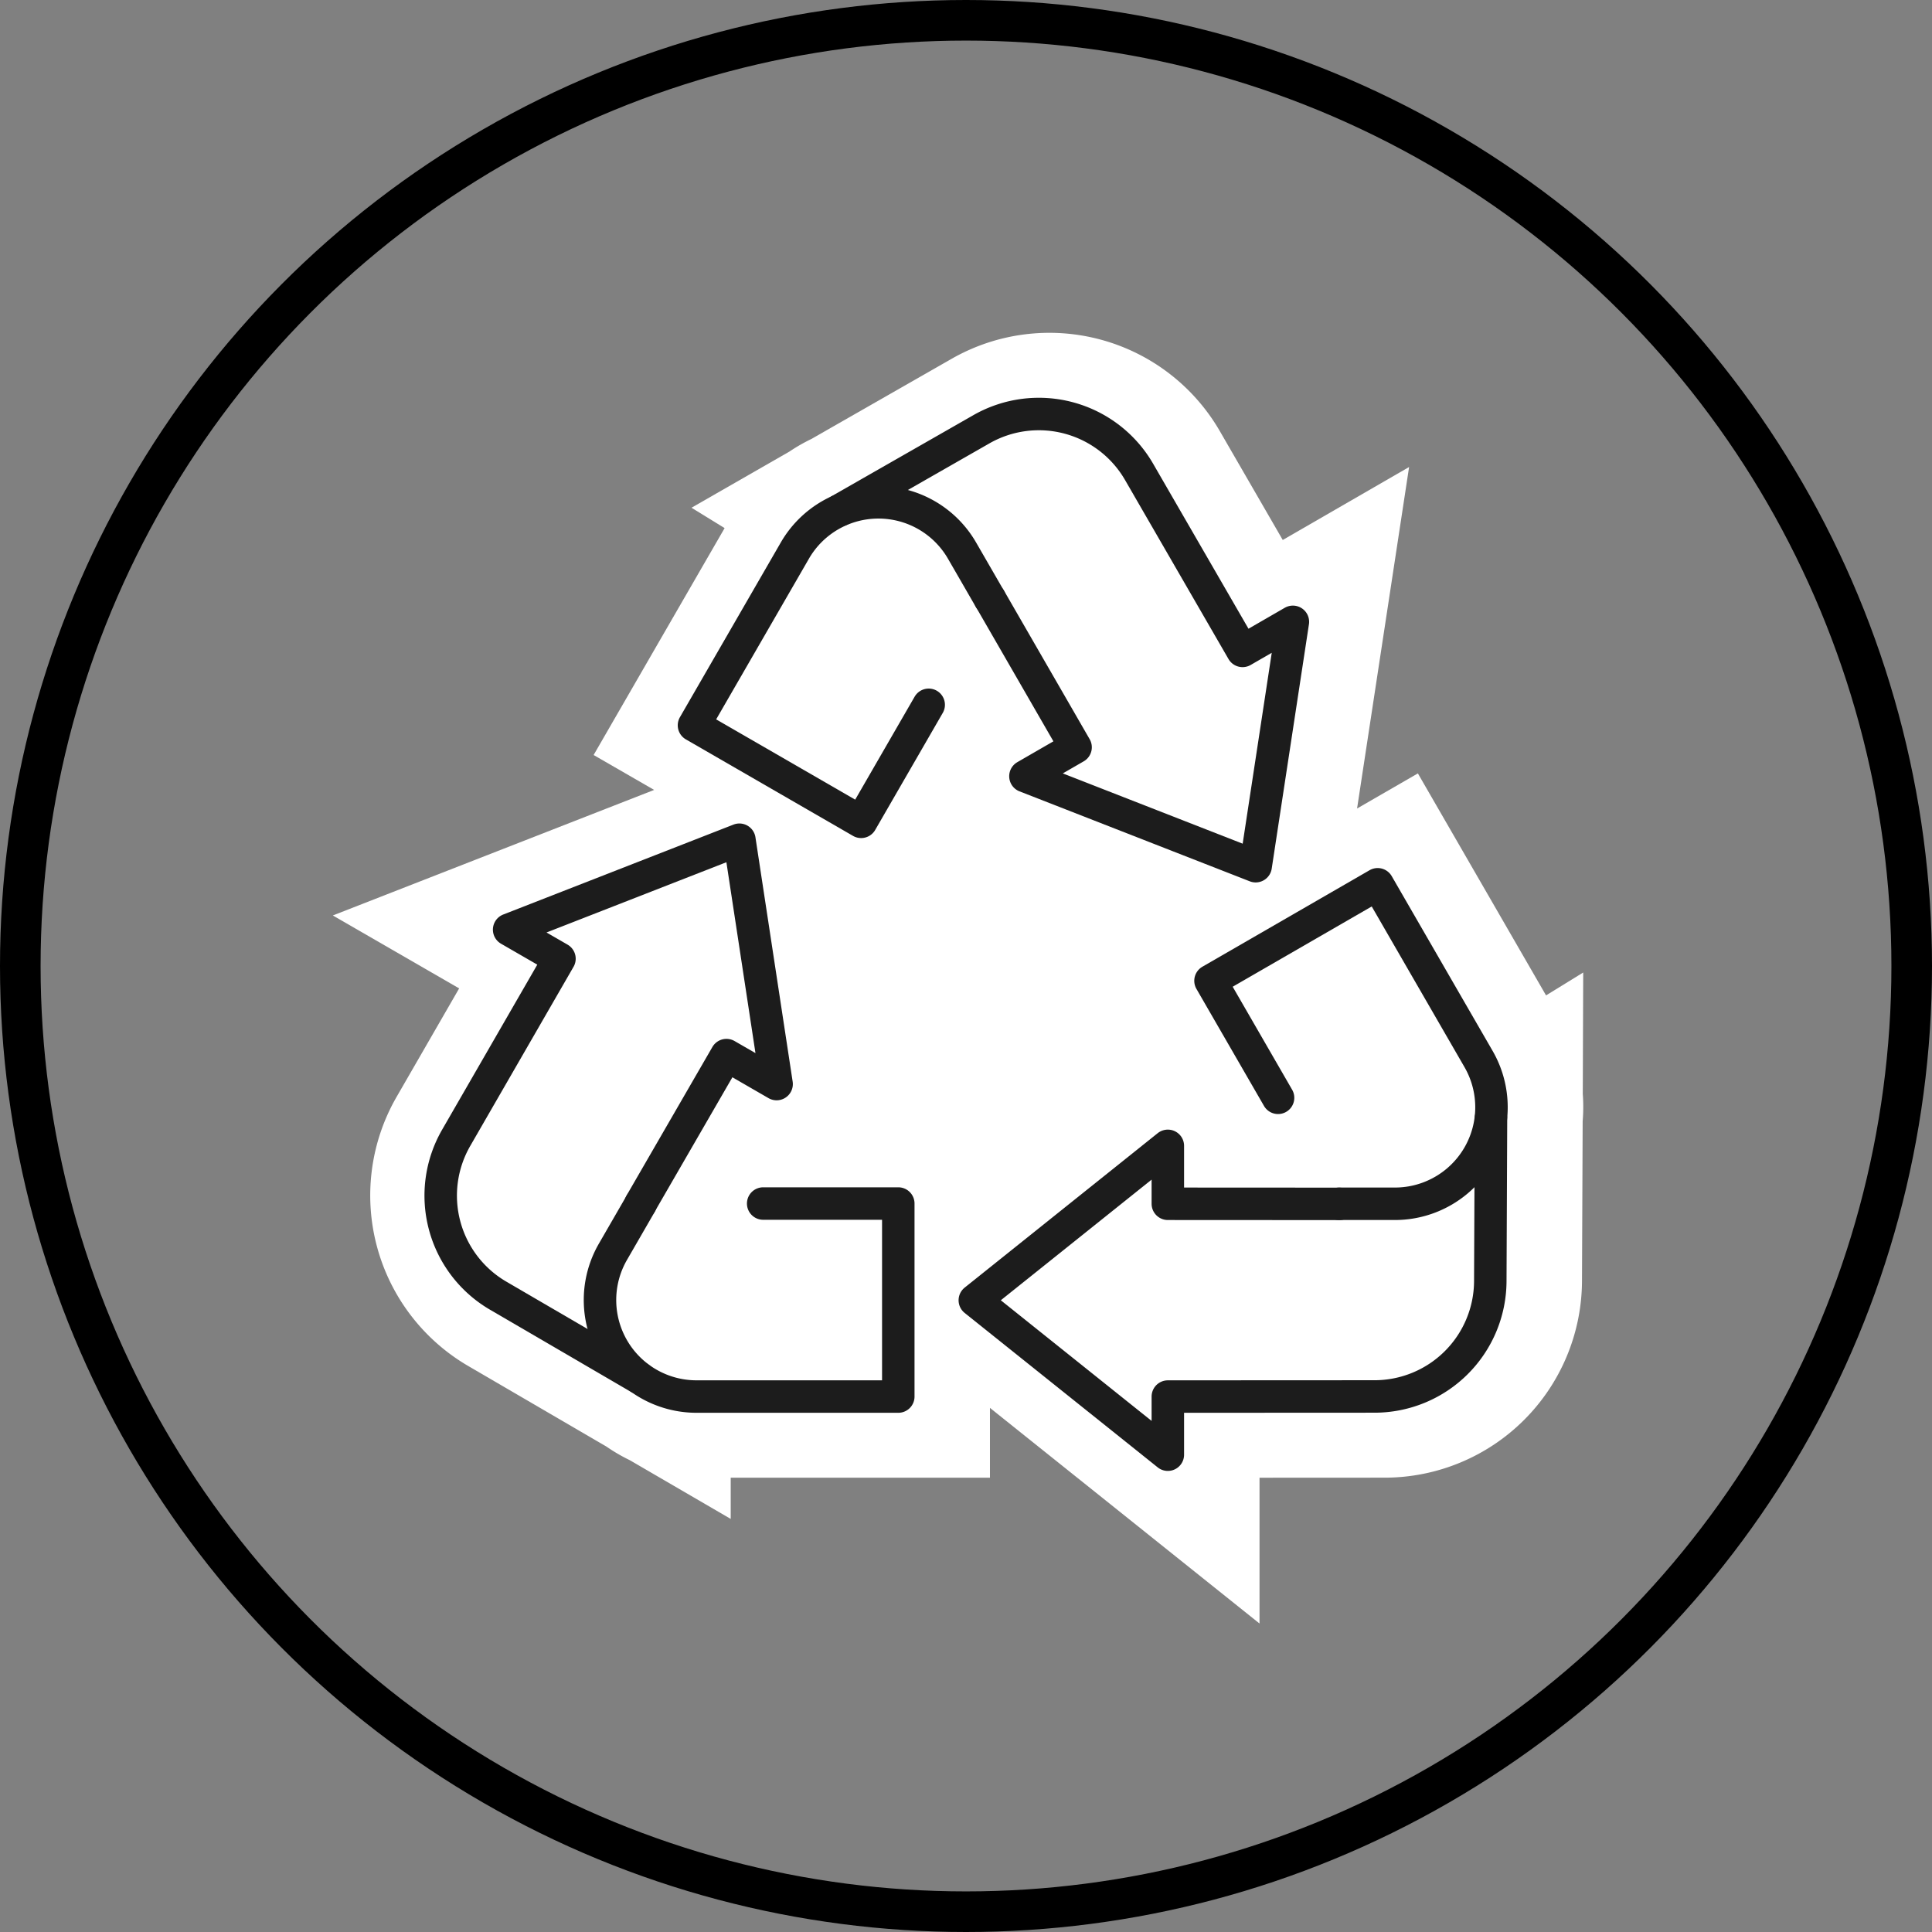 <svg xmlns="http://www.w3.org/2000/svg" width="238" height="238" viewBox="0 0 238 238">
  <rect x="0" y="0" width="238" height="238" fill="#808080" stroke="none"/>
  <g id="icon_sustainability" transform="translate(-280 -5423)">
    <g id="Ellipse_287" data-name="Ellipse 287" transform="translate(280 5423)" fill="none" stroke="#000" stroke-width="5">
      <circle cx="119" cy="119" r="119" stroke="none"/>
      <circle cx="119" cy="119" r="116.5" fill="none"/>
    </g>
    <g id="Group_1695" data-name="Group 1695" transform="translate(-4514.48 4721.056)">
      <path id="Path_3583" data-name="Path 3583" d="M4989.46,836.706l.053-14.961-4.578,2.82-15.789-27.347-7.49,4.324,6.408-42.066-15.564,8.987-7.746-13.4a24.258,24.258,0,0,0-33.048-8.917l-17.295,9.886a21.663,21.663,0,0,0-2.677,1.536l-12.069,6.923,4.079,2.51-16.137,27.952,7.456,4.3-39.583,15.466,15.563,8.984-7.732,13.408a24.319,24.319,0,0,0,8.8,33.079l17.071,9.953a21.627,21.627,0,0,0,2.886,1.681l12.427,7.233v-5.079h31.935v-8.6l33.209,26.566V883.983l15.477-.008a24.319,24.319,0,0,0,24.247-24.163l.083-19.749A21.711,21.711,0,0,0,4989.46,836.706Z" fill="#fff"/>
      <g id="Group_1694" data-name="Group 1694">
        <g id="Group_1689" data-name="Group 1689">
          <g id="Group_1688" data-name="Group 1688">
            <path id="Path_3584" data-name="Path 3584" d="M4873.417,850.206l-3.432,5.944a11.889,11.889,0,0,0,10.3,17.833h24.854V850.206h-16.644" fill="none" stroke="#1c1c1c" stroke-linecap="round" stroke-linejoin="round" stroke-width="4"/>
            <path id="Path_3585" data-name="Path 3585" d="M4873.4,850.21l10.571-18.289,6.178,3.567-4.585-30.1L4857.2,816.466l6.178,3.567.021.013-12.723,22.064a14.265,14.265,0,0,0,5.175,19.447l17.347,10.114" fill="none" stroke="#1c1c1c" stroke-linecap="round" stroke-linejoin="round" stroke-width="4"/>
          </g>
        </g>
        <g id="Group_1691" data-name="Group 1691">
          <g id="Group_1690" data-name="Group 1690">
            <path id="Path_3586" data-name="Path 3586" d="M4916.422,775.713l-3.432-5.944a11.889,11.889,0,0,0-20.592,0l-12.427,21.525,20.591,11.889,8.322-14.415" fill="none" stroke="#1c1c1c" stroke-linecap="round" stroke-linejoin="round" stroke-width="4"/>
            <path id="Path_3587" data-name="Path 3587" d="M4916.426,775.7l10.553,18.3-6.178,3.567,28.362,11.081,4.585-30.1-6.178,3.567-.022.012L4934.8,760.069a14.265,14.265,0,0,0-19.429-5.241l-17.433,9.965" fill="none" stroke="#1c1c1c" stroke-linecap="round" stroke-linejoin="round" stroke-width="4"/>
          </g>
        </g>
        <g id="Group_1693" data-name="Group 1693">
          <g id="Group_1692" data-name="Group 1692">
            <path id="Path_3588" data-name="Path 3588" d="M4959.457,850.235h6.864a11.889,11.889,0,0,0,10.3-17.833l-12.428-21.524L4943.6,822.766l8.322,14.415" fill="none" stroke="#1c1c1c" stroke-linecap="round" stroke-linejoin="round" stroke-width="4"/>
            <path id="Path_3589" data-name="Path 3589" d="M4959.468,850.247l-21.124-.011V843.1l-23.777,19.022,23.777,19.022v-7.159l25.469-.013a14.265,14.265,0,0,0,14.254-14.2l.086-20.08" fill="none" stroke="#1c1c1c" stroke-linecap="round" stroke-linejoin="round" stroke-width="4"/>
          </g>
        </g>
      </g>
    </g>
  </g>
</svg>
